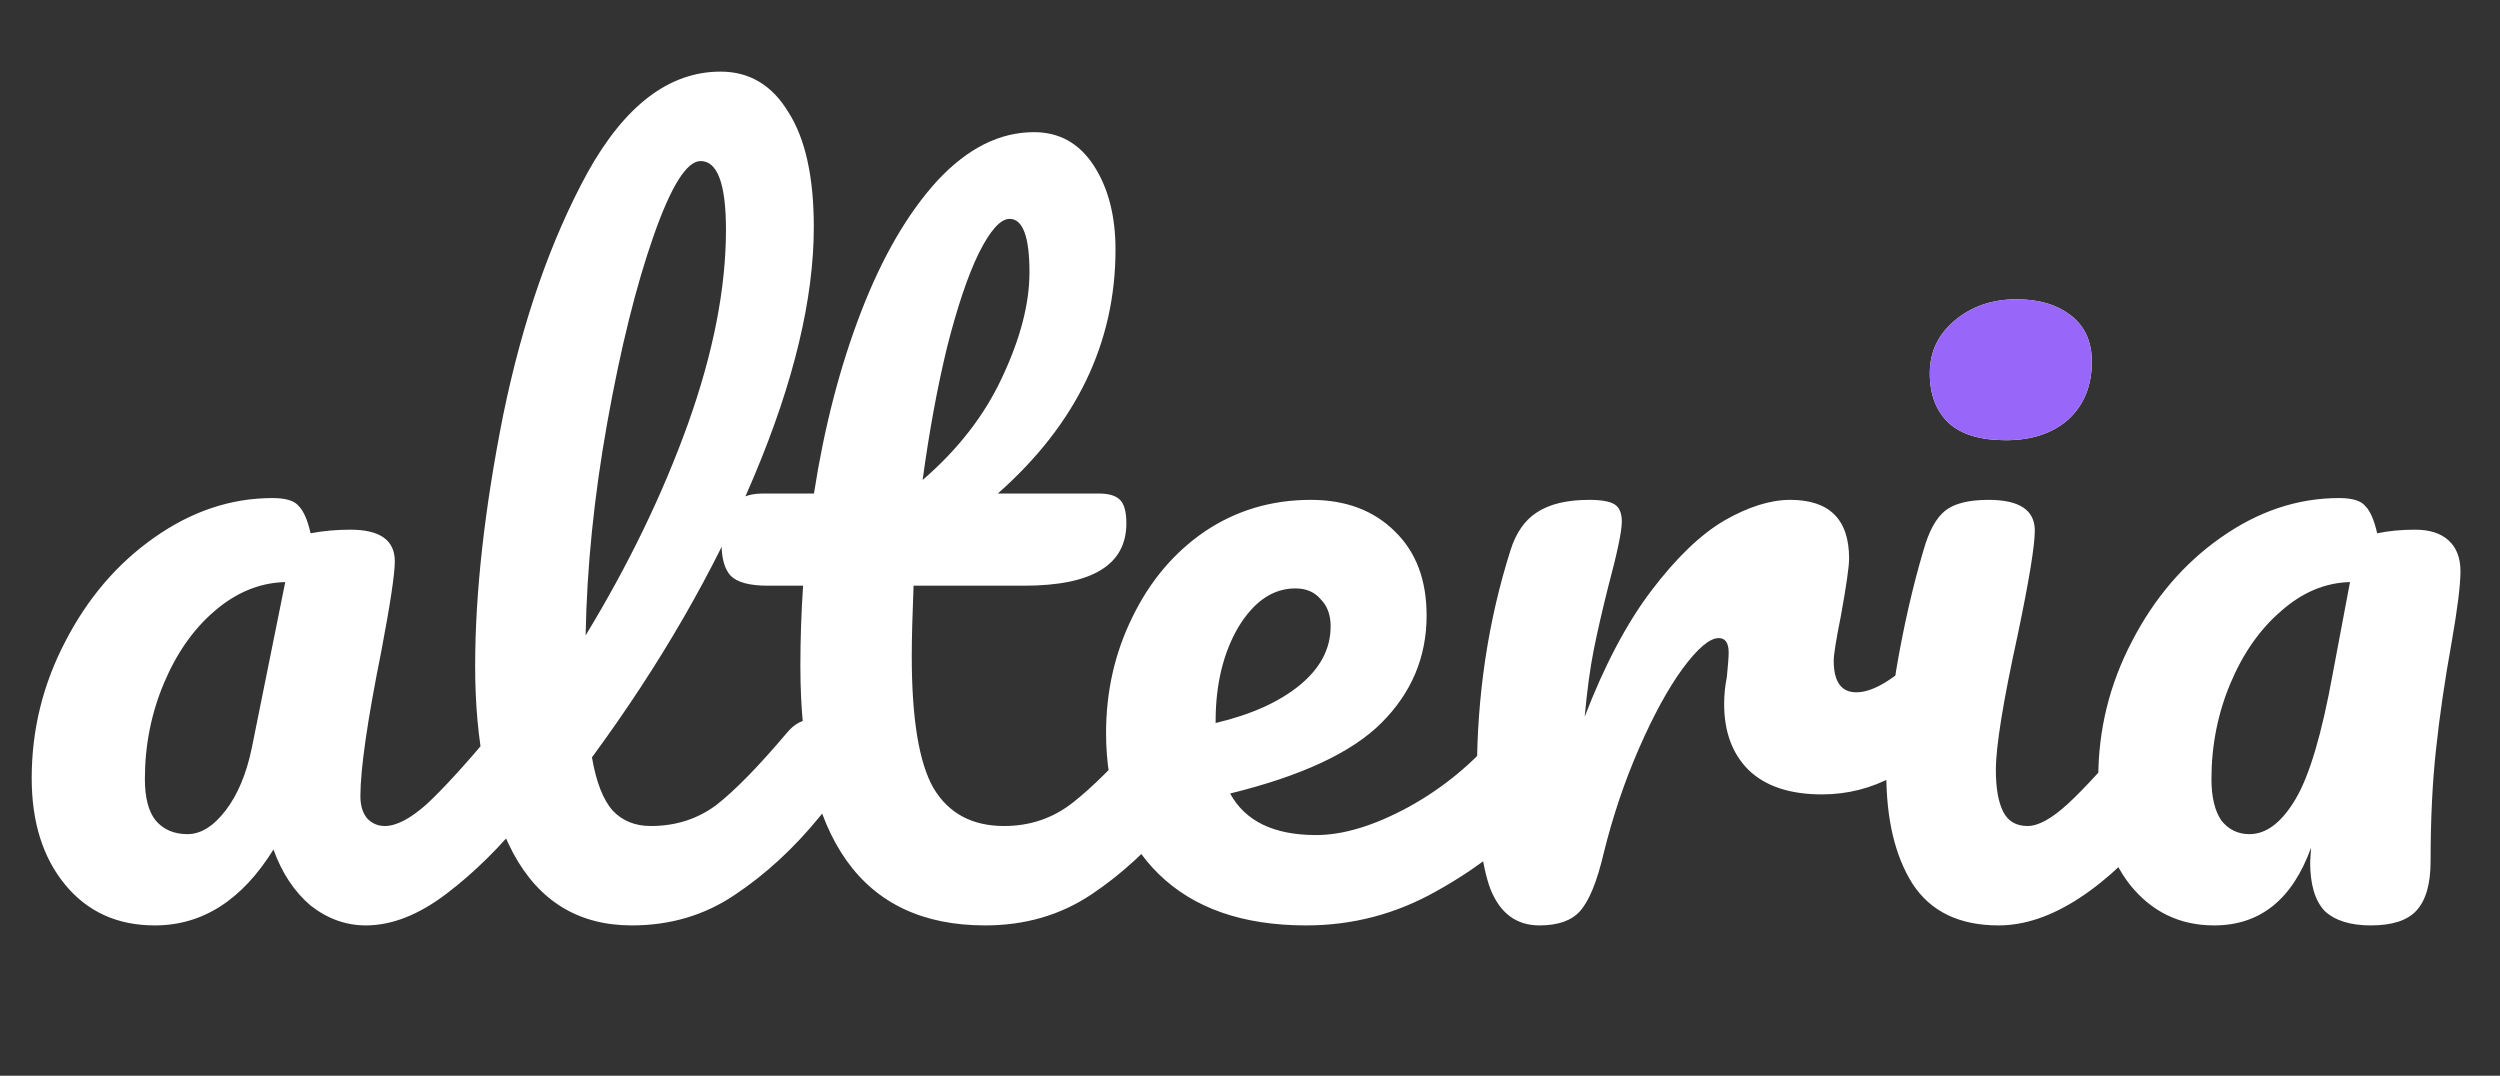 <?xml version="1.0" encoding="UTF-8"?> <svg xmlns="http://www.w3.org/2000/svg" width="165" height="71" viewBox="0 0 165 71" fill="none"><rect x="0" y="0" width="165" height="71" fill="#333333" stroke="none"/><path d="M10.22 61.077C7.749 61.077 5.777 60.182 4.303 58.393C2.829 56.604 2.092 54.259 2.092 51.357C2.092 48.177 2.829 45.175 4.303 42.353C5.777 39.491 7.73 37.205 10.16 35.495C12.63 33.746 15.24 32.872 17.989 32.872C18.866 32.872 19.443 33.051 19.722 33.408C20.041 33.726 20.3 34.323 20.499 35.197C21.336 35.038 22.212 34.959 23.129 34.959C25.081 34.959 26.057 35.654 26.057 37.046C26.057 37.881 25.758 39.868 25.161 43.009C24.244 47.58 23.786 50.761 23.786 52.55C23.786 53.146 23.925 53.623 24.204 53.981C24.523 54.338 24.922 54.517 25.4 54.517C26.157 54.517 27.073 54.04 28.149 53.086C29.225 52.092 30.679 50.502 32.512 48.316C32.99 47.759 33.528 47.481 34.125 47.481C34.643 47.481 35.041 47.719 35.321 48.197C35.639 48.674 35.799 49.33 35.799 50.164C35.799 51.755 35.42 52.987 34.663 53.861C33.03 55.889 31.296 57.598 29.464 58.989C27.631 60.381 25.858 61.077 24.145 61.077C22.83 61.077 21.615 60.639 20.499 59.765C19.423 58.85 18.607 57.618 18.049 56.068C15.977 59.407 13.367 61.077 10.22 61.077ZM12.371 55.054C13.248 55.054 14.084 54.537 14.881 53.504C15.678 52.47 16.256 51.099 16.614 49.389L18.826 38.417C17.152 38.457 15.598 39.093 14.164 40.325C12.77 41.518 11.654 43.108 10.817 45.096C9.981 47.083 9.562 49.19 9.562 51.417C9.562 52.649 9.801 53.563 10.279 54.16C10.797 54.756 11.495 55.054 12.371 55.054ZM53.592 47.481C54.11 47.481 54.508 47.719 54.787 48.197C55.106 48.674 55.265 49.33 55.265 50.164C55.265 51.755 54.887 52.987 54.13 53.861C52.416 55.968 50.544 57.697 48.512 59.049C46.52 60.401 44.249 61.077 41.699 61.077C38.193 61.077 35.583 59.486 33.87 56.306C32.196 53.126 31.36 49.011 31.36 43.963C31.36 39.113 31.977 33.587 33.212 27.386C34.487 21.184 36.34 15.857 38.77 11.405C41.241 6.953 44.169 4.727 47.556 4.727C49.468 4.727 50.962 5.621 52.038 7.41C53.154 9.159 53.711 11.683 53.711 14.983C53.711 19.713 52.397 25.199 49.767 31.441C47.137 37.682 43.572 43.863 39.069 49.986C39.348 51.615 39.806 52.788 40.444 53.504C41.081 54.179 41.918 54.517 42.954 54.517C44.587 54.517 46.022 54.06 47.257 53.146C48.492 52.192 50.066 50.582 51.978 48.316C52.456 47.759 52.994 47.481 53.592 47.481ZM46.241 10.63C45.325 10.63 44.289 12.28 43.133 15.579C41.978 18.879 40.962 22.973 40.085 27.863C39.209 32.752 38.731 37.443 38.651 41.935C41.48 37.284 43.731 32.633 45.404 27.982C47.078 23.291 47.914 19.018 47.914 15.162C47.914 12.14 47.356 10.63 46.241 10.63ZM77.089 47.481C77.607 47.481 78.006 47.719 78.284 48.197C78.603 48.674 78.763 49.33 78.763 50.164C78.763 51.755 78.384 52.987 77.627 53.861C75.914 55.968 74.041 57.697 72.009 59.049C69.977 60.401 67.647 61.077 65.017 61.077C56.889 61.077 52.825 55.372 52.825 43.963C52.825 42.214 52.885 40.445 53.004 38.656H50.674C49.478 38.656 48.662 38.437 48.223 38C47.825 37.563 47.626 36.867 47.626 35.913C47.626 33.687 48.522 32.574 50.315 32.574H53.722C54.399 28.201 55.435 24.206 56.829 20.588C58.224 16.971 59.897 14.088 61.849 11.942C63.842 9.795 65.973 8.722 68.244 8.722C69.918 8.722 71.232 9.457 72.189 10.928C73.145 12.399 73.623 14.248 73.623 16.474C73.623 22.635 71.033 28.002 65.854 32.574H72.547C73.185 32.574 73.643 32.713 73.922 32.991C74.201 33.269 74.34 33.786 74.34 34.541C74.34 37.284 72.089 38.656 67.587 38.656H60.296C60.216 40.643 60.176 42.194 60.176 43.307C60.176 47.441 60.654 50.343 61.61 52.013C62.606 53.682 64.16 54.517 66.272 54.517C67.985 54.517 69.499 54.001 70.814 52.967C72.129 51.933 73.683 50.383 75.476 48.316C75.954 47.759 76.492 47.481 77.089 47.481ZM66.631 14.446C66.033 14.446 65.356 15.201 64.599 16.712C63.881 18.183 63.184 20.25 62.507 22.914C61.87 25.537 61.332 28.459 60.893 31.679C63.244 29.652 64.997 27.386 66.153 24.881C67.348 22.337 67.945 20.032 67.945 17.964C67.945 15.619 67.507 14.446 66.631 14.446ZM100.551 47.481C101.069 47.481 101.468 47.719 101.746 48.197C102.065 48.674 102.225 49.33 102.225 50.164C102.225 51.755 101.846 52.987 101.089 53.861C99.615 55.65 97.523 57.3 94.814 58.811C92.144 60.321 89.276 61.077 86.208 61.077C82.024 61.077 78.777 59.944 76.466 57.678C74.156 55.412 73 52.311 73 48.376C73 45.633 73.578 43.088 74.733 40.743C75.889 38.358 77.482 36.469 79.514 35.078C81.586 33.687 83.917 32.991 86.507 32.991C88.818 32.991 90.67 33.687 92.065 35.078C93.459 36.43 94.156 38.278 94.156 40.624C94.156 43.367 93.16 45.732 91.168 47.719C89.216 49.667 85.889 51.218 81.188 52.371C82.184 54.199 84.076 55.114 86.865 55.114C88.658 55.114 90.69 54.498 92.961 53.265C95.272 51.993 97.264 50.343 98.938 48.316C99.416 47.759 99.954 47.481 100.551 47.481ZM85.491 38.835C84.017 38.835 82.762 39.689 81.726 41.399C80.73 43.108 80.231 45.175 80.231 47.6V47.719C82.582 47.163 84.435 46.328 85.79 45.215C87.144 44.102 87.822 42.81 87.822 41.339C87.822 40.584 87.603 39.987 87.164 39.55C86.766 39.073 86.208 38.835 85.491 38.835ZM101.602 61.077C100.088 61.077 99.012 60.282 98.374 58.691C97.777 57.101 97.478 54.557 97.478 51.059C97.478 45.891 98.215 40.981 99.689 36.33C100.048 35.178 100.626 34.343 101.422 33.826C102.259 33.269 103.415 32.991 104.889 32.991C105.686 32.991 106.243 33.09 106.562 33.289C106.881 33.488 107.04 33.866 107.04 34.422C107.04 35.058 106.741 36.489 106.144 38.715C105.745 40.306 105.427 41.697 105.188 42.889C104.949 44.082 104.749 45.553 104.59 47.302C105.905 43.883 107.379 41.101 109.012 38.954C110.646 36.807 112.24 35.277 113.794 34.362C115.387 33.448 116.842 32.991 118.156 32.991C120.746 32.991 122.041 34.283 122.041 36.867C122.041 37.384 121.862 38.636 121.503 40.624C121.184 42.214 121.025 43.208 121.025 43.605C121.025 44.996 121.523 45.692 122.519 45.692C123.635 45.692 125.069 44.818 126.822 43.068C127.34 42.552 127.878 42.293 128.436 42.293C128.954 42.293 129.352 42.532 129.631 43.009C129.95 43.446 130.11 44.042 130.11 44.798C130.11 46.269 129.711 47.421 128.914 48.256C127.798 49.409 126.483 50.403 124.969 51.238C123.495 52.033 121.921 52.43 120.248 52.43C118.136 52.43 116.523 51.894 115.407 50.82C114.331 49.747 113.794 48.296 113.794 46.467C113.794 45.871 113.853 45.275 113.973 44.678C114.052 43.883 114.092 43.347 114.092 43.068C114.092 42.432 113.873 42.114 113.435 42.114C112.837 42.114 112.041 42.79 111.044 44.142C110.088 45.454 109.132 47.203 108.176 49.389C107.22 51.576 106.443 53.881 105.845 56.306C105.407 58.175 104.889 59.447 104.291 60.123C103.733 60.759 102.837 61.077 101.602 61.077ZM132.385 29.055C130.711 29.055 129.456 28.678 128.62 27.922C127.783 27.128 127.365 26.034 127.365 24.643C127.365 23.252 127.902 22.099 128.978 21.184C130.094 20.23 131.469 19.753 133.102 19.753C134.576 19.753 135.772 20.111 136.688 20.827C137.604 21.542 138.062 22.556 138.062 23.868C138.062 25.458 137.544 26.73 136.508 27.684C135.473 28.598 134.098 29.055 132.385 29.055ZM131.907 61.077C129.317 61.077 127.424 60.162 126.229 58.334C125.074 56.505 124.496 54.08 124.496 51.059C124.496 49.27 124.715 46.984 125.153 44.201C125.631 41.379 126.229 38.755 126.946 36.33C127.305 35.058 127.783 34.184 128.381 33.707C128.978 33.23 129.934 32.991 131.249 32.991C133.281 32.991 134.297 33.667 134.297 35.018C134.297 36.012 133.919 38.318 133.162 41.935C132.205 46.308 131.727 49.27 131.727 50.82C131.727 52.013 131.887 52.927 132.205 53.563C132.524 54.199 133.062 54.517 133.819 54.517C134.536 54.517 135.433 54.02 136.508 53.027C137.584 52.033 139.018 50.462 140.811 48.316C141.289 47.759 141.827 47.481 142.425 47.481C142.943 47.481 143.341 47.719 143.62 48.197C143.939 48.674 144.098 49.33 144.098 50.164C144.098 51.755 143.72 52.987 142.963 53.861C139.018 58.672 135.333 61.077 131.907 61.077ZM146.135 61.077C143.864 61.077 142.012 60.182 140.577 58.393C139.183 56.604 138.486 54.259 138.486 51.357C138.486 48.177 139.224 45.175 140.697 42.353C142.172 39.491 144.124 37.205 146.554 35.495C149.025 33.746 151.634 32.872 154.383 32.872C155.26 32.872 155.838 33.051 156.116 33.408C156.436 33.726 156.694 34.323 156.893 35.197C157.65 35.038 158.487 34.959 159.403 34.959C160.359 34.959 161.097 35.197 161.614 35.674C162.133 36.151 162.391 36.827 162.391 37.702C162.391 38.616 162.192 40.206 161.794 42.472C161.356 44.897 161.017 47.223 160.778 49.449C160.539 51.635 160.419 54.1 160.419 56.843C160.419 58.353 160.101 59.447 159.463 60.123C158.865 60.759 157.87 61.077 156.475 61.077C155.121 61.077 154.105 60.759 153.427 60.123C152.79 59.447 152.47 58.373 152.47 56.903L152.53 55.948C151.296 59.367 149.164 61.077 146.135 61.077ZM148.466 55.054C149.582 55.054 150.598 54.279 151.514 52.728C152.431 51.178 153.247 48.415 153.965 44.44L155.1 38.417C153.467 38.457 151.953 39.093 150.558 40.325C149.164 41.518 148.048 43.108 147.211 45.096C146.375 47.083 145.956 49.19 145.956 51.417C145.956 52.609 146.176 53.523 146.614 54.16C147.092 54.756 147.71 55.054 148.466 55.054Z" fill="white"></path><mask id="mask0_45_1454" style="mask-type:alpha" maskUnits="userSpaceOnUse" x="123" y="15" width="26" height="16"><path d="M148.11 15.406H123.425V30.962H148.11V15.406Z" fill="#7D2323"></path></mask><g mask="url(#mask0_45_1454)"><path d="M10.22 61.075C7.749 61.075 5.777 60.18 4.303 58.391C2.829 56.602 2.092 54.257 2.092 51.355C2.092 48.175 2.829 45.173 4.303 42.351C5.777 39.489 7.73 37.203 10.16 35.493C12.63 33.744 15.24 32.87 17.989 32.87C18.866 32.87 19.443 33.049 19.722 33.407C20.041 33.724 20.3 34.321 20.499 35.195C21.336 35.036 22.212 34.957 23.129 34.957C25.081 34.957 26.057 35.653 26.057 37.044C26.057 37.879 25.758 39.866 25.161 43.007C24.244 47.578 23.786 50.759 23.786 52.548C23.786 53.144 23.925 53.621 24.204 53.979C24.523 54.337 24.922 54.515 25.4 54.515C26.157 54.515 27.073 54.038 28.149 53.084C29.225 52.09 30.679 50.5 32.512 48.314C32.99 47.757 33.528 47.479 34.125 47.479C34.643 47.479 35.041 47.718 35.321 48.195C35.639 48.672 35.799 49.328 35.799 50.162C35.799 51.753 35.42 52.985 34.663 53.859C33.03 55.887 31.296 57.596 29.464 58.988C27.631 60.379 25.858 61.075 24.145 61.075C22.83 61.075 21.615 60.637 20.499 59.763C19.423 58.849 18.607 57.616 18.049 56.066C15.977 59.405 13.367 61.075 10.22 61.075ZM12.371 55.052C13.248 55.052 14.084 54.535 14.881 53.502C15.678 52.468 16.256 51.097 16.614 49.387L18.826 38.415C17.152 38.455 15.598 39.091 14.164 40.324C12.77 41.516 11.654 43.106 10.817 45.094C9.981 47.081 9.562 49.188 9.562 51.415C9.562 52.647 9.801 53.561 10.279 54.158C10.797 54.754 11.495 55.052 12.371 55.052ZM53.592 47.479C54.11 47.479 54.508 47.718 54.787 48.195C55.106 48.672 55.265 49.328 55.265 50.162C55.265 51.753 54.887 52.985 54.13 53.859C52.416 55.966 50.544 57.696 48.512 59.047C46.52 60.399 44.249 61.075 41.699 61.075C38.193 61.075 35.583 59.484 33.87 56.304C32.196 53.124 31.36 49.01 31.36 43.961C31.36 39.111 31.977 33.585 33.212 27.384C34.487 21.182 36.34 15.855 38.77 11.403C41.241 6.951 44.169 4.725 47.556 4.725C49.468 4.725 50.962 5.619 52.038 7.408C53.154 9.157 53.711 11.681 53.711 14.981C53.711 19.712 52.397 25.197 49.767 31.439C47.137 37.68 43.572 43.861 39.069 49.983C39.348 51.613 39.806 52.786 40.444 53.502C41.081 54.177 41.918 54.515 42.954 54.515C44.587 54.515 46.022 54.058 47.257 53.144C48.492 52.19 50.066 50.58 51.978 48.314C52.456 47.757 52.994 47.479 53.592 47.479ZM46.241 10.628C45.325 10.628 44.289 12.278 43.133 15.577C41.978 18.877 40.962 22.971 40.085 27.861C39.209 32.751 38.731 37.441 38.651 41.934C41.48 37.282 43.731 32.631 45.404 27.98C47.078 23.289 47.914 19.016 47.914 15.16C47.914 12.139 47.356 10.628 46.241 10.628ZM77.089 47.479C77.607 47.479 78.006 47.718 78.284 48.195C78.603 48.672 78.763 49.328 78.763 50.162C78.763 51.753 78.384 52.985 77.627 53.859C75.914 55.966 74.041 57.696 72.009 59.047C69.977 60.399 67.647 61.075 65.017 61.075C56.889 61.075 52.825 55.37 52.825 43.961C52.825 42.212 52.885 40.443 53.004 38.654H50.674C49.478 38.654 48.662 38.435 48.223 37.998C47.825 37.561 47.626 36.865 47.626 35.911C47.626 33.685 48.522 32.572 50.315 32.572H53.722C54.399 28.199 55.435 24.204 56.829 20.586C58.224 16.968 59.897 14.086 61.849 11.94C63.842 9.793 65.973 8.72 68.244 8.72C69.918 8.72 71.232 9.455 72.189 10.926C73.145 12.397 73.623 14.245 73.623 16.472C73.623 22.633 71.033 28 65.854 32.572H72.547C73.185 32.572 73.643 32.711 73.922 32.989C74.201 33.267 74.34 33.784 74.34 34.539C74.34 37.282 72.089 38.654 67.587 38.654H60.296C60.216 40.642 60.176 42.192 60.176 43.305C60.176 47.439 60.654 50.341 61.61 52.011C62.606 53.681 64.16 54.515 66.272 54.515C67.985 54.515 69.499 53.998 70.814 52.965C72.129 51.931 73.683 50.381 75.476 48.314C75.954 47.757 76.492 47.479 77.089 47.479ZM66.631 14.444C66.033 14.444 65.356 15.2 64.599 16.71C63.881 18.181 63.184 20.248 62.507 22.912C61.87 25.535 61.332 28.457 60.893 31.677C63.244 29.65 64.997 27.384 66.153 24.879C67.348 22.335 67.945 20.03 67.945 17.962C67.945 15.617 67.507 14.444 66.631 14.444ZM100.551 47.479C101.069 47.479 101.468 47.718 101.746 48.195C102.065 48.672 102.225 49.328 102.225 50.162C102.225 51.753 101.846 52.985 101.089 53.859C99.615 55.648 97.523 57.298 94.814 58.809C92.144 60.319 89.276 61.075 86.208 61.075C82.024 61.075 78.777 59.942 76.466 57.676C74.156 55.41 73 52.309 73 48.373C73 45.63 73.578 43.086 74.733 40.741C75.889 38.356 77.482 36.467 79.514 35.076C81.586 33.685 83.917 32.989 86.507 32.989C88.818 32.989 90.67 33.685 92.065 35.076C93.459 36.428 94.156 38.276 94.156 40.622C94.156 43.365 93.16 45.73 91.168 47.718C89.216 49.666 85.889 51.216 81.188 52.369C82.184 54.197 84.076 55.112 86.865 55.112C88.658 55.112 90.69 54.495 92.961 53.263C95.272 51.991 97.264 50.341 98.938 48.314C99.416 47.757 99.954 47.479 100.551 47.479ZM85.491 38.833C84.017 38.833 82.762 39.687 81.726 41.397C80.73 43.106 80.231 45.173 80.231 47.598V47.718C82.582 47.161 84.435 46.326 85.79 45.213C87.144 44.1 87.822 42.808 87.822 41.337C87.822 40.582 87.603 39.986 87.164 39.548C86.766 39.071 86.208 38.833 85.491 38.833ZM101.602 61.075C100.088 61.075 99.012 60.28 98.374 58.689C97.777 57.099 97.478 54.555 97.478 51.057C97.478 45.889 98.215 40.979 99.689 36.328C100.048 35.175 100.626 34.341 101.422 33.824C102.259 33.267 103.415 32.989 104.889 32.989C105.686 32.989 106.243 33.089 106.562 33.287C106.881 33.486 107.04 33.864 107.04 34.42C107.04 35.056 106.741 36.487 106.144 38.714C105.745 40.304 105.427 41.695 105.188 42.888C104.949 44.08 104.749 45.551 104.59 47.3C105.905 43.881 107.379 41.099 109.012 38.952C110.646 36.805 112.24 35.275 113.794 34.361C115.387 33.446 116.841 32.989 118.156 32.989C120.746 32.989 122.041 34.281 122.041 36.865C122.041 37.382 121.862 38.634 121.503 40.622C121.184 42.212 121.025 43.206 121.025 43.603C121.025 44.994 121.523 45.69 122.519 45.69C123.635 45.69 125.069 44.816 126.822 43.066C127.34 42.55 127.878 42.291 128.436 42.291C128.954 42.291 129.352 42.53 129.631 43.007C129.95 43.444 130.11 44.04 130.11 44.796C130.11 46.267 129.711 47.419 128.914 48.254C127.798 49.407 126.483 50.401 124.969 51.236C123.495 52.031 121.921 52.428 120.248 52.428C118.136 52.428 116.523 51.892 115.407 50.818C114.331 49.745 113.794 48.294 113.794 46.465C113.794 45.869 113.853 45.273 113.973 44.676C114.052 43.881 114.092 43.345 114.092 43.066C114.092 42.43 113.873 42.112 113.435 42.112C112.837 42.112 112.041 42.788 111.044 44.14C110.088 45.452 109.132 47.201 108.176 49.387C107.22 51.574 106.443 53.879 105.845 56.304C105.407 58.173 104.889 59.445 104.291 60.12C103.733 60.757 102.837 61.075 101.602 61.075ZM132.385 29.053C130.711 29.053 129.456 28.676 128.62 27.921C127.783 27.125 127.365 26.032 127.365 24.641C127.365 23.25 127.902 22.097 128.978 21.182C130.094 20.228 131.469 19.751 133.102 19.751C134.576 19.751 135.772 20.109 136.688 20.825C137.604 21.54 138.062 22.554 138.062 23.866C138.062 25.456 137.544 26.728 136.508 27.682C135.473 28.596 134.098 29.053 132.385 29.053ZM131.907 61.075C129.317 61.075 127.424 60.16 126.229 58.332C125.074 56.503 124.496 54.078 124.496 51.057C124.496 49.268 124.715 46.982 125.153 44.199C125.631 41.377 126.229 38.753 126.946 36.328C127.305 35.056 127.783 34.182 128.381 33.705C128.978 33.228 129.934 32.989 131.249 32.989C133.281 32.989 134.297 33.665 134.297 35.017C134.297 36.01 133.919 38.316 133.162 41.934C132.205 46.306 131.727 49.268 131.727 50.818C131.727 52.011 131.887 52.925 132.205 53.561C132.524 54.197 133.062 54.515 133.819 54.515C134.536 54.515 135.433 54.019 136.508 53.025C137.584 52.031 139.018 50.461 140.811 48.314C141.289 47.757 141.827 47.479 142.425 47.479C142.943 47.479 143.341 47.718 143.62 48.195C143.939 48.672 144.098 49.328 144.098 50.162C144.098 51.753 143.72 52.985 142.963 53.859C139.018 58.67 135.333 61.075 131.907 61.075ZM146.135 61.075C143.864 61.075 142.012 60.18 140.577 58.391C139.183 56.602 138.486 54.257 138.486 51.355C138.486 48.175 139.224 45.173 140.697 42.351C142.172 39.489 144.124 37.203 146.554 35.493C149.025 33.744 151.634 32.87 154.383 32.87C155.26 32.87 155.838 33.049 156.116 33.407C156.436 33.724 156.694 34.321 156.893 35.195C157.65 35.036 158.487 34.957 159.403 34.957C160.359 34.957 161.097 35.195 161.614 35.672C162.133 36.149 162.391 36.825 162.391 37.7C162.391 38.614 162.192 40.204 161.794 42.47C161.356 44.895 161.017 47.221 160.778 49.447C160.539 51.633 160.419 54.098 160.419 56.841C160.419 58.352 160.101 59.445 159.463 60.12C158.865 60.757 157.87 61.075 156.475 61.075C155.121 61.075 154.105 60.757 153.427 60.12C152.79 59.445 152.47 58.371 152.47 56.901L152.53 55.947C151.296 59.365 149.164 61.075 146.135 61.075ZM148.466 55.052C149.582 55.052 150.598 54.277 151.514 52.727C152.431 51.176 153.247 48.413 153.965 44.438L155.1 38.415C153.467 38.455 151.953 39.091 150.558 40.324C149.164 41.516 148.048 43.106 147.211 45.094C146.375 47.081 145.956 49.188 145.956 51.415C145.956 52.607 146.176 53.522 146.614 54.158C147.092 54.754 147.71 55.052 148.466 55.052Z" fill="#9867F9"></path></g></svg> 